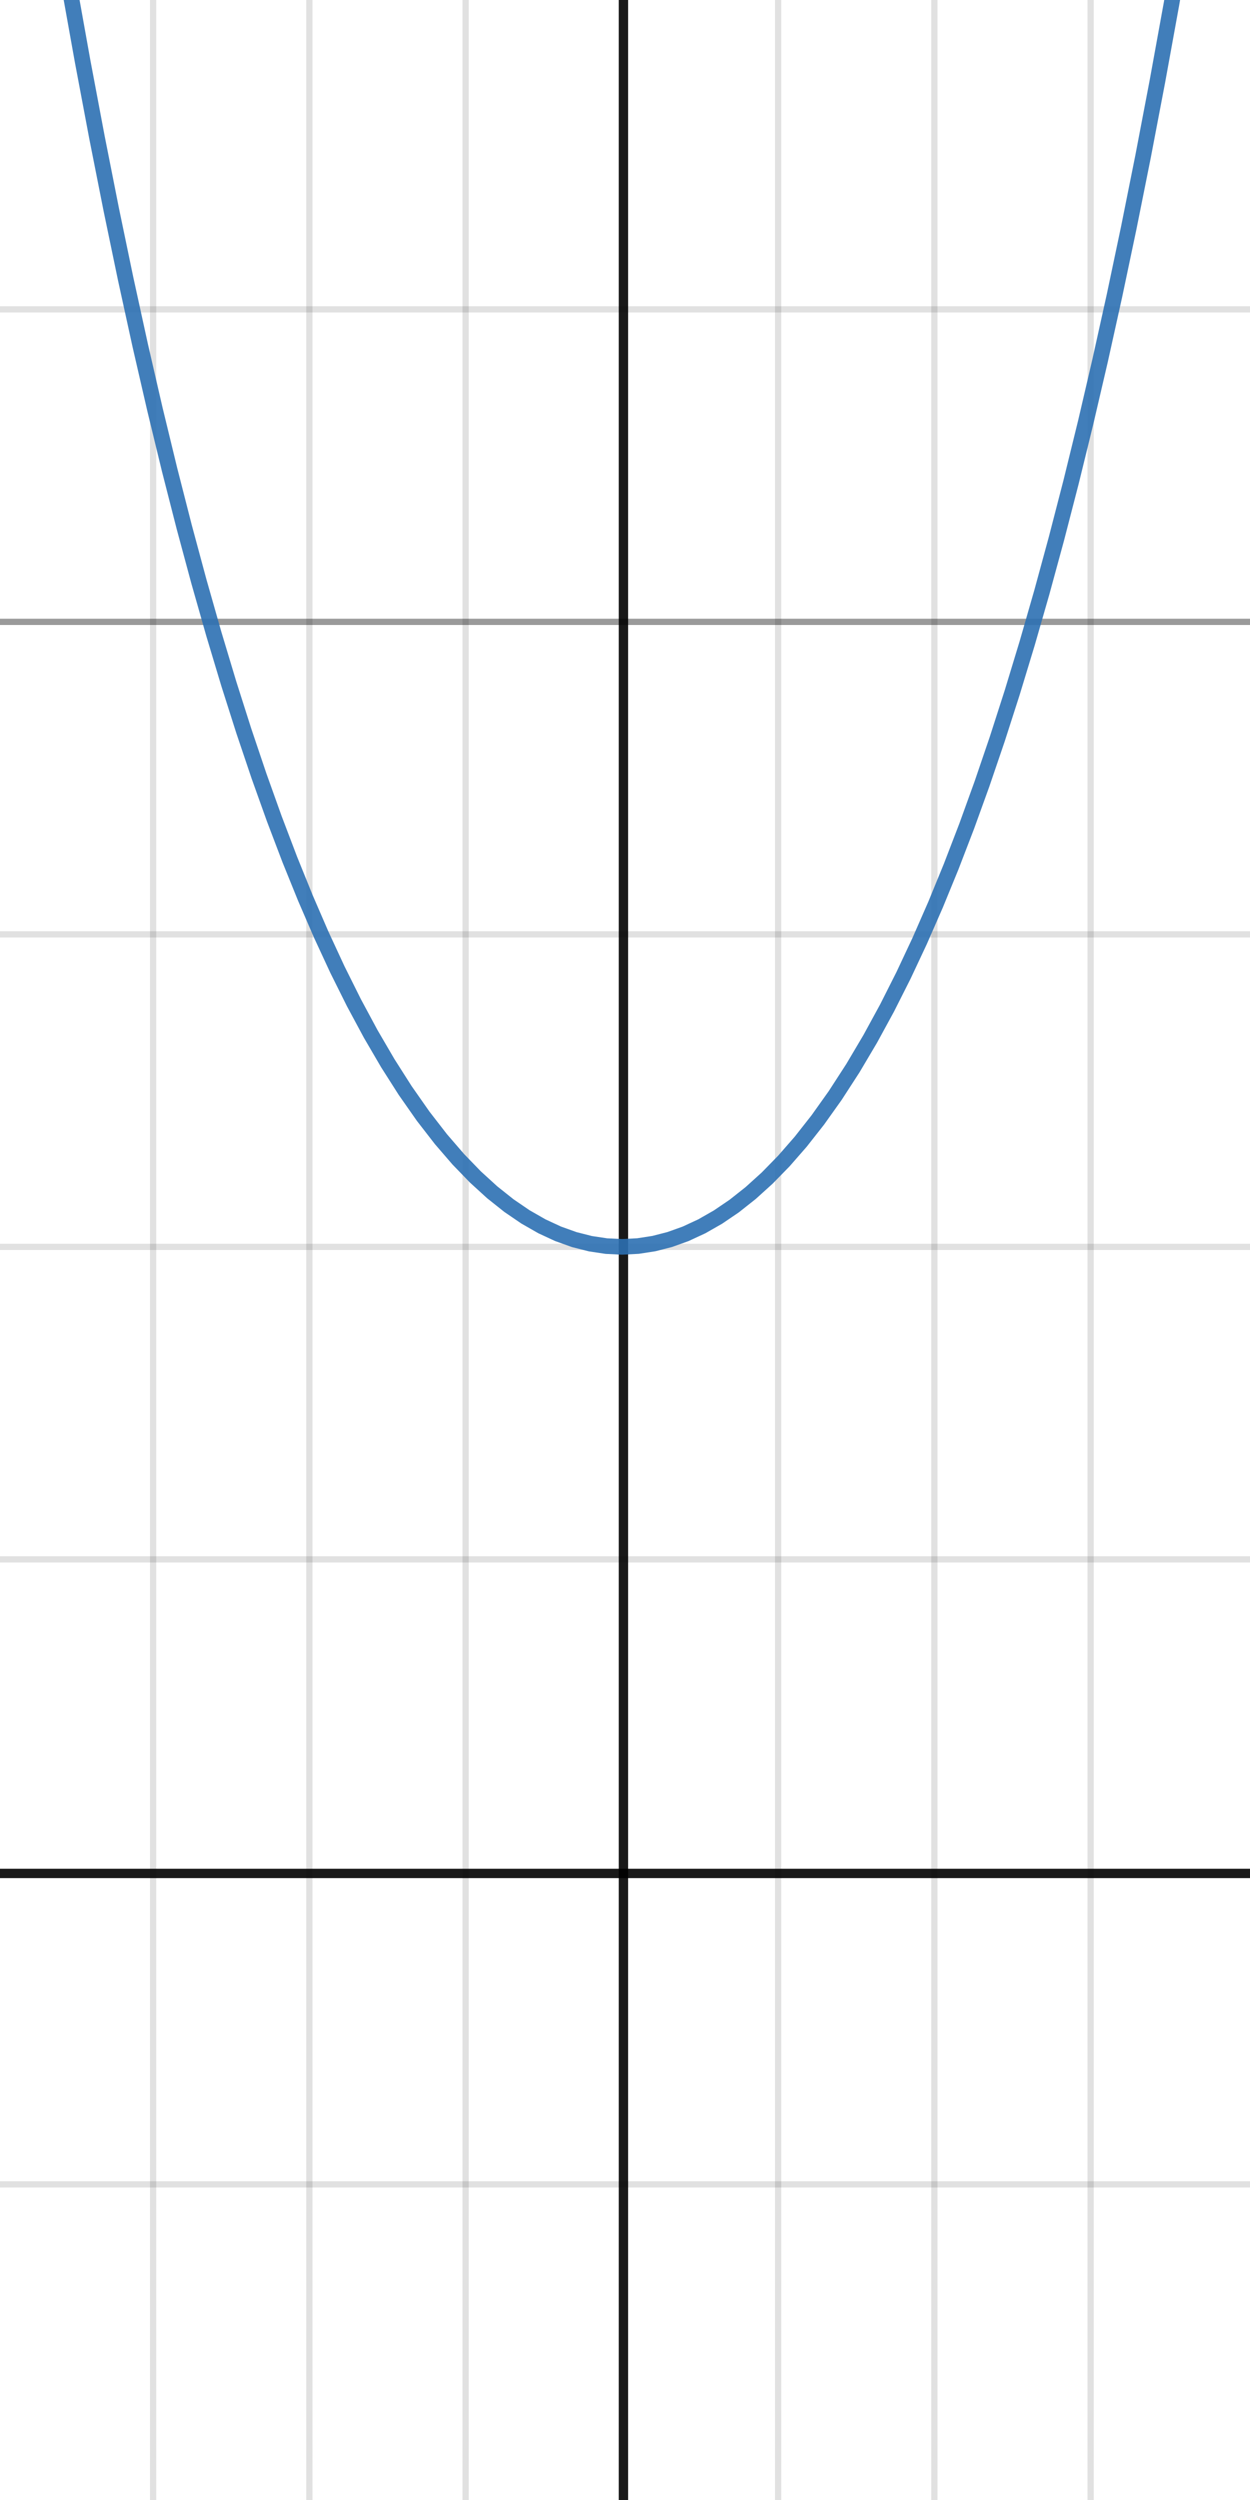 <svg version="1.1" xmlns="http://www.w3.org/2000/svg" xmlns:xlink="http://www.w3.org/1999/xlink" width="200" height="400"><defs/><g transform="scale(1,1)"><g id="background-18611139"><rect fill="white" stroke="none" x="0" y="0" width="200" height="400" class="dcg-svg-background"/></g><g id="background-images-18611139"/><g id="graphpaper-18611139"><g id="grid-18611139"><g><path fill="none" stroke="rgb(0,0,0)" class="dcg-svg-minor-gridline" paint-order="fill stroke markers" d=" M -0.5 0 L -0.5 400" stroke-opacity="0.12" stroke-miterlimit="10" stroke-dasharray=""/><path fill="none" stroke="rgb(0,0,0)" class="dcg-svg-minor-gridline" paint-order="fill stroke markers" d=" M 24.5 0 L 24.5 400" stroke-opacity="0.12" stroke-miterlimit="10" stroke-dasharray=""/><path fill="none" stroke="rgb(0,0,0)" class="dcg-svg-minor-gridline" paint-order="fill stroke markers" d=" M 49.5 0 L 49.5 400" stroke-opacity="0.12" stroke-miterlimit="10" stroke-dasharray=""/><path fill="none" stroke="rgb(0,0,0)" class="dcg-svg-minor-gridline" paint-order="fill stroke markers" d=" M 74.5 0 L 74.5 400" stroke-opacity="0.12" stroke-miterlimit="10" stroke-dasharray=""/><path fill="none" stroke="rgb(0,0,0)" class="dcg-svg-minor-gridline" paint-order="fill stroke markers" d=" M 124.5 0 L 124.5 400" stroke-opacity="0.12" stroke-miterlimit="10" stroke-dasharray=""/><path fill="none" stroke="rgb(0,0,0)" class="dcg-svg-minor-gridline" paint-order="fill stroke markers" d=" M 149.5 0 L 149.5 400" stroke-opacity="0.12" stroke-miterlimit="10" stroke-dasharray=""/><path fill="none" stroke="rgb(0,0,0)" class="dcg-svg-minor-gridline" paint-order="fill stroke markers" d=" M 174.5 0 L 174.5 400" stroke-opacity="0.12" stroke-miterlimit="10" stroke-dasharray=""/><path fill="none" stroke="rgb(0,0,0)" class="dcg-svg-minor-gridline" paint-order="fill stroke markers" d=" M 0 349.5 L 200 349.5" stroke-opacity="0.12" stroke-miterlimit="10" stroke-dasharray=""/><path fill="none" stroke="rgb(0,0,0)" class="dcg-svg-minor-gridline" paint-order="fill stroke markers" d=" M 0 249.5 L 200 249.5" stroke-opacity="0.12" stroke-miterlimit="10" stroke-dasharray=""/><path fill="none" stroke="rgb(0,0,0)" class="dcg-svg-minor-gridline" paint-order="fill stroke markers" d=" M 0 199.5 L 200 199.5" stroke-opacity="0.12" stroke-miterlimit="10" stroke-dasharray=""/><path fill="none" stroke="rgb(0,0,0)" class="dcg-svg-minor-gridline" paint-order="fill stroke markers" d=" M 0 149.5 L 200 149.5" stroke-opacity="0.12" stroke-miterlimit="10" stroke-dasharray=""/><path fill="none" stroke="rgb(0,0,0)" class="dcg-svg-minor-gridline" paint-order="fill stroke markers" d=" M 0 99.5 L 200 99.5" stroke-opacity="0.12" stroke-miterlimit="10" stroke-dasharray=""/><path fill="none" stroke="rgb(0,0,0)" class="dcg-svg-minor-gridline" paint-order="fill stroke markers" d=" M 0 49.5 L 200 49.5" stroke-opacity="0.12" stroke-miterlimit="10" stroke-dasharray=""/><path fill="none" stroke="rgb(0,0,0)" class="dcg-svg-minor-gridline" paint-order="fill stroke markers" d=" M 0 -0.5 L 200 -0.5" stroke-opacity="0.12" stroke-miterlimit="10" stroke-dasharray=""/><path fill="none" stroke="rgb(0,0,0)" class="dcg-svg-major-gridline" paint-order="fill stroke markers" d=" M -0.5 0 L -0.5 400" stroke-opacity="0.318" stroke-miterlimit="10" stroke-dasharray=""/><path fill="none" stroke="rgb(0,0,0)" class="dcg-svg-major-gridline" paint-order="fill stroke markers" d=" M 0 99.5 L 200 99.5" stroke-opacity="0.318" stroke-miterlimit="10" stroke-dasharray=""/></g></g><g id="axis-18611139"><g id="yaxis-18611139"><title>Y axis</title><path fill="none" stroke="rgb(0,0,0)" class="dcg-svg-axis-line" paint-order="fill stroke markers" d=" M 99.75 0 L 99.75 400" stroke-opacity="0.9" stroke-miterlimit="10" stroke-width="1.5" stroke-dasharray=""/></g><g id="xaxis-18611139"><title>X axis</title><path fill="none" stroke="rgb(0,0,0)" class="dcg-svg-axis-line" paint-order="fill stroke markers" d=" M 0 299.75 L 200 299.75" stroke-opacity="0.9" stroke-miterlimit="10" stroke-width="1.5" stroke-dasharray=""/></g><g/></g></g><g id="expressions-18611139"><g id="sketch-18611139"><title>Expression 1</title><path fill="#2d70b3" stroke="none" paint-order="stroke fill markers" d="" fill-opacity="0.4"/><g><path fill="none" stroke="#2d70b3" class="dcg-svg-curve" paint-order="fill stroke markers" d=" M 10.496 -5.5 L 10.496 -5.5 L 10.926 -2.983 L 13.221 9.806 L 15.516 21.984 L 17.811 33.578 L 20.105 44.611 L 22.449 55.325 L 24.793 65.503 L 27.137 75.166 L 29.48 84.336 L 31.824 93.033 L 34.217 101.443 L 36.609 109.4 L 39.002 116.922 L 41.443 124.166 L 43.885 130.992 L 46.375 137.541 L 48.865 143.688 L 51.404 149.557 L 53.992 155.141 L 56.629 160.433 L 59.314 165.426 L 62.049 170.112 L 64.832 174.484 L 67.713 178.602 L 70.545 182.258 L 73.328 185.485 L 76.062 188.311 L 78.748 190.763 L 81.434 192.901 L 84.07 194.701 L 86.707 196.209 L 89.295 197.41 L 91.883 198.337 L 94.471 198.994 L 97.01 199.376 L 99.549 199.5 L 102.088 199.366 L 104.627 198.974 L 107.166 198.322 L 109.705 197.41 L 112.293 196.209 L 114.881 194.731 L 117.469 192.973 L 120.105 190.887 L 122.742 188.5 L 125.428 185.751 L 128.113 182.674 L 130.848 179.194 L 133.631 175.283 L 136.463 170.908 L 139.246 166.206 L 141.932 161.278 L 144.568 156.051 L 147.156 150.533 L 149.695 144.732 L 152.186 138.654 L 154.676 132.178 L 157.117 125.425 L 159.559 118.257 L 161.951 110.814 L 164.344 102.938 L 166.688 94.787 L 169.031 86.186 L 171.375 77.116 L 173.719 67.557 L 176.014 57.704 L 178.309 47.341 L 180.604 36.447 L 182.898 24.999 L 185.193 12.972 L 187.439 0.617 L 188.5 -5.5" stroke-linecap="round" stroke-linejoin="round" stroke-miterlimit="10" stroke-width="2.5" stroke-opacity="0.9" stroke-dasharray=""/></g></g></g><g id="labels-18611139"/></g></svg>